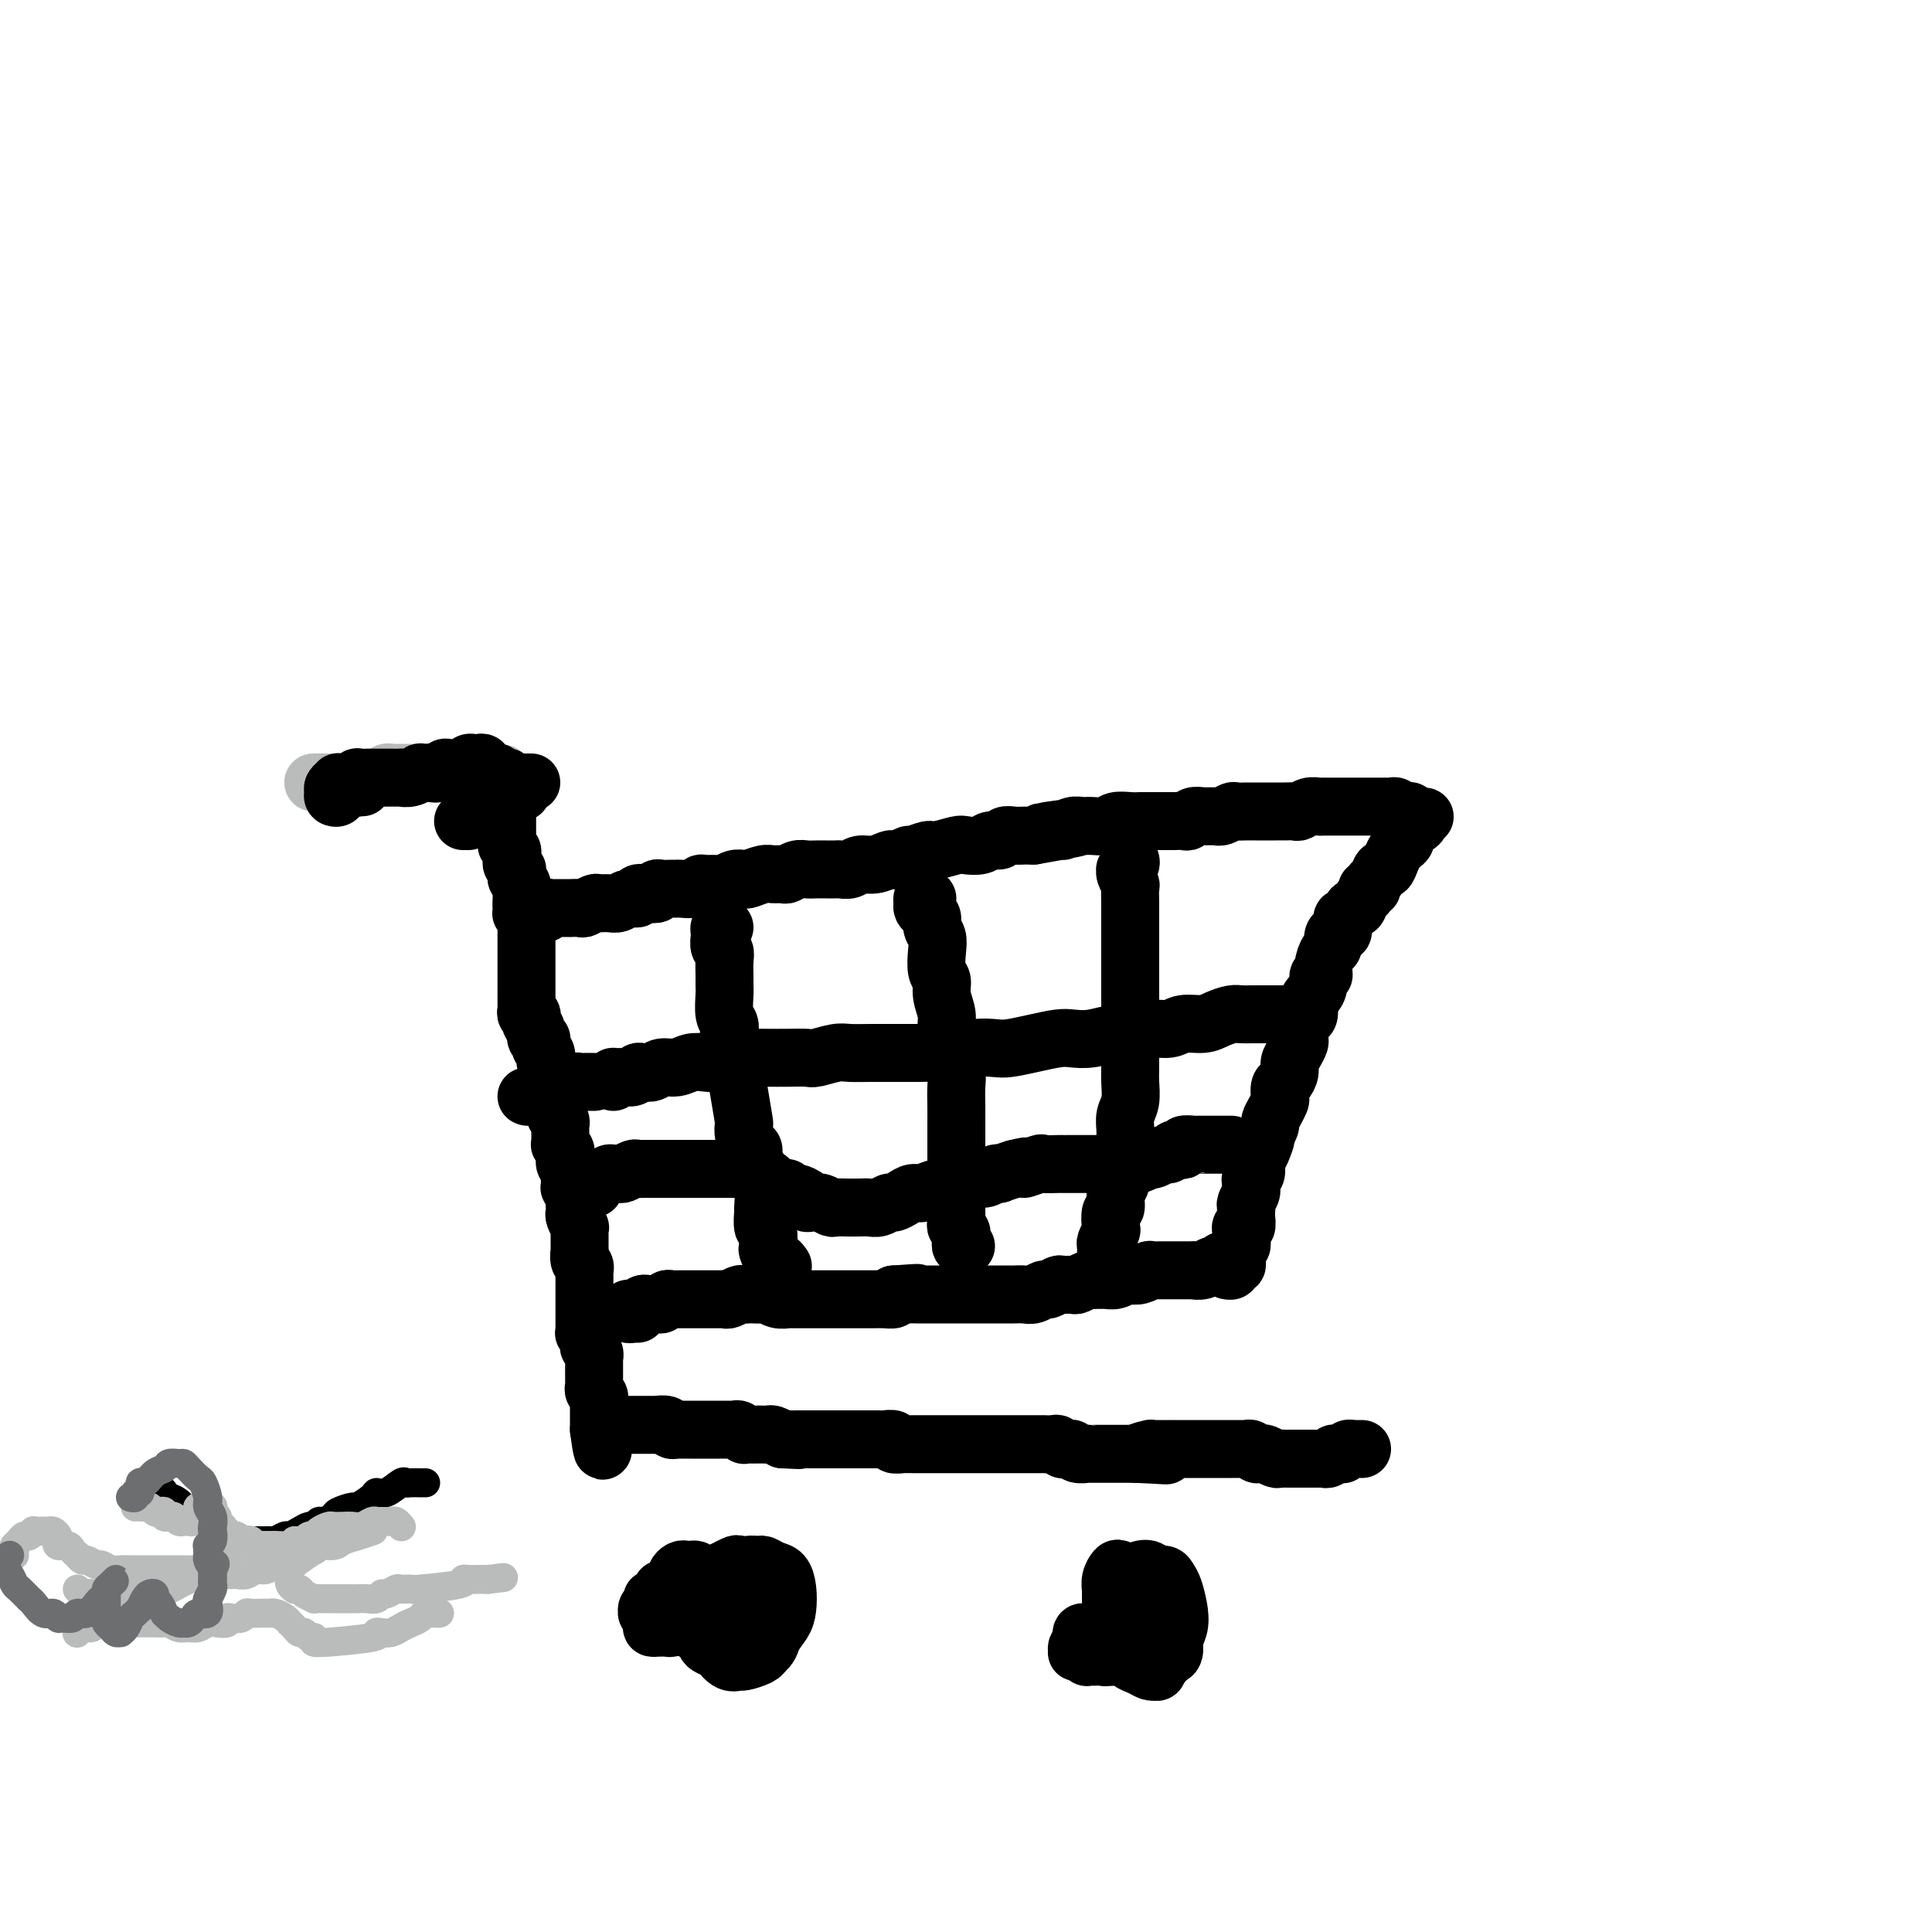 <svg viewBox='0 0 400 400' version='1.1' xmlns='http://www.w3.org/2000/svg' xmlns:xlink='http://www.w3.org/1999/xlink'><g fill='none' stroke='#BABBBB' stroke-width='12' stroke-linecap='round' stroke-linejoin='round'><path d='M65,162c-0.120,-0.000 -0.239,-0.000 0,0c0.239,0.000 0.838,0.000 1,0c0.162,-0.000 -0.112,-0.000 0,0c0.112,0.000 0.611,0.000 1,0c0.389,-0.000 0.667,-0.000 1,0c0.333,0.000 0.719,0.000 1,0c0.281,-0.000 0.457,-0.000 1,0c0.543,0.000 1.454,0.001 2,0c0.546,-0.001 0.729,-0.004 1,0c0.271,0.004 0.632,0.015 1,0c0.368,-0.015 0.743,-0.056 1,0c0.257,0.056 0.398,0.207 1,0c0.602,-0.207 1.667,-0.774 2,-1c0.333,-0.226 -0.066,-0.113 0,0c0.066,0.113 0.596,0.226 1,0c0.404,-0.226 0.682,-0.793 1,-1c0.318,-0.207 0.677,-0.056 1,0c0.323,0.056 0.612,0.015 1,0c0.388,-0.015 0.877,-0.004 1,0c0.123,0.004 -0.121,0.001 0,0c0.121,-0.001 0.606,-0.000 1,0c0.394,0.000 0.697,0.000 1,0c0.303,-0.000 0.606,-0.000 1,0c0.394,0.000 0.879,0.000 1,0c0.121,-0.000 -0.123,-0.000 0,0c0.123,0.000 0.611,0.000 1,0c0.389,-0.000 0.678,-0.000 1,0c0.322,0.000 0.678,0.000 1,0c0.322,-0.000 0.611,-0.000 1,0c0.389,0.000 0.877,0.001 1,0c0.123,-0.001 -0.121,-0.004 0,0c0.121,0.004 0.606,0.015 1,0c0.394,-0.015 0.697,-0.057 1,0c0.303,0.057 0.606,0.211 1,0c0.394,-0.211 0.879,-0.789 1,-1c0.121,-0.211 -0.121,-0.056 0,0c0.121,0.056 0.607,0.014 1,0c0.393,-0.014 0.693,-0.000 1,0c0.307,0.000 0.621,-0.014 1,0c0.379,0.014 0.823,0.055 1,0c0.177,-0.055 0.086,-0.207 0,0c-0.086,0.207 -0.167,0.773 0,1c0.167,0.227 0.584,0.113 1,0'/><path d='M101,160c5.738,-0.083 2.083,0.708 1,1c-1.083,0.292 0.405,0.083 1,0c0.595,-0.083 0.298,-0.042 0,0'/></g>
<g fill='none' stroke='#000000' stroke-width='12' stroke-linecap='round' stroke-linejoin='round'><path d='M75,163c-0.414,-0.030 -0.828,-0.061 -1,0c-0.172,0.061 -0.101,0.213 0,0c0.101,-0.213 0.234,-0.790 0,-1c-0.234,-0.210 -0.833,-0.054 -1,0c-0.167,0.054 0.100,0.004 0,0c-0.100,-0.004 -0.567,0.036 -1,0c-0.433,-0.036 -0.833,-0.150 -1,0c-0.167,0.150 -0.101,0.563 0,1c0.101,0.437 0.238,0.899 0,1c-0.238,0.101 -0.849,-0.158 -1,0c-0.151,0.158 0.160,0.732 0,1c-0.160,0.268 -0.790,0.229 -1,0c-0.210,-0.229 -0.001,-0.650 0,-1c0.001,-0.350 -0.207,-0.630 0,-1c0.207,-0.370 0.829,-0.830 1,-1c0.171,-0.170 -0.108,-0.049 0,0c0.108,0.049 0.602,0.027 1,0c0.398,-0.027 0.701,-0.060 1,0c0.299,0.060 0.595,0.212 1,0c0.405,-0.212 0.920,-0.789 1,-1c0.080,-0.211 -0.274,-0.057 0,0c0.274,0.057 1.178,0.015 2,0c0.822,-0.015 1.564,-0.004 2,0c0.436,0.004 0.567,0.002 1,0c0.433,-0.002 1.168,-0.004 2,0c0.832,0.004 1.763,0.015 2,0c0.237,-0.015 -0.218,-0.057 0,0c0.218,0.057 1.110,0.211 2,0c0.890,-0.211 1.778,-0.788 2,-1c0.222,-0.212 -0.222,-0.061 0,0c0.222,0.061 1.111,0.030 2,0'/><path d='M89,160c3.119,-0.635 1.417,-0.223 1,0c-0.417,0.223 0.452,0.257 1,0c0.548,-0.257 0.777,-0.805 1,-1c0.223,-0.195 0.441,-0.038 1,0c0.559,0.038 1.459,-0.042 2,0c0.541,0.042 0.723,0.206 1,0c0.277,-0.206 0.649,-0.783 1,-1c0.351,-0.217 0.682,-0.073 1,0c0.318,0.073 0.624,0.076 1,0c0.376,-0.076 0.821,-0.230 1,0c0.179,0.230 0.090,0.845 0,1c-0.090,0.155 -0.183,-0.151 0,0c0.183,0.151 0.640,0.758 1,1c0.360,0.242 0.622,0.118 1,0c0.378,-0.118 0.871,-0.229 1,0c0.129,0.229 -0.106,0.797 0,1c0.106,0.203 0.553,0.040 1,0c0.447,-0.040 0.893,0.042 1,0c0.107,-0.042 -0.125,-0.207 0,0c0.125,0.207 0.607,0.788 1,1c0.393,0.212 0.697,0.057 1,0c0.303,-0.057 0.603,-0.015 1,0c0.397,0.015 0.890,0.004 1,0c0.110,-0.004 -0.163,-0.001 0,0c0.163,0.001 0.761,0.000 1,0c0.239,-0.000 0.120,-0.000 0,0'/><path d='M107,163c-0.111,0.422 -0.222,0.844 0,1c0.222,0.156 0.778,0.044 1,0c0.222,-0.044 0.111,-0.022 0,0'/><path d='M96,170c-0.111,0.000 -0.222,0.000 0,0c0.222,0.000 0.778,0.000 1,0c0.222,0.000 0.111,0.000 0,0'/><path d='M105,167c-0.000,-0.542 -0.000,-1.085 0,-1c0.000,0.085 0.000,0.796 0,1c-0.000,0.204 -0.000,-0.099 0,0c0.000,0.099 0.000,0.600 0,1c-0.000,0.400 -0.000,0.699 0,1c0.000,0.301 0.000,0.606 0,1c-0.000,0.394 -0.000,0.879 0,1c0.000,0.121 0.000,-0.121 0,0c-0.000,0.121 -0.001,0.606 0,1c0.001,0.394 0.004,0.697 0,1c-0.004,0.303 -0.015,0.606 0,1c0.015,0.394 0.057,0.879 0,1c-0.057,0.121 -0.212,-0.123 0,0c0.212,0.123 0.793,0.611 1,1c0.207,0.389 0.041,0.678 0,1c-0.041,0.322 0.042,0.678 0,1c-0.042,0.322 -0.208,0.611 0,1c0.208,0.389 0.792,0.877 1,1c0.208,0.123 0.042,-0.121 0,0c-0.042,0.121 0.041,0.606 0,1c-0.041,0.394 -0.207,0.697 0,1c0.207,0.303 0.788,0.606 1,1c0.212,0.394 0.057,0.879 0,1c-0.057,0.121 -0.015,-0.122 0,0c0.015,0.122 0.004,0.610 0,1c-0.004,0.390 -0.001,0.683 0,1c0.001,0.317 0.001,0.659 0,1'/><path d='M108,187c0.460,3.256 0.109,1.397 0,1c-0.109,-0.397 0.023,0.667 0,1c-0.023,0.333 -0.202,-0.064 0,0c0.202,0.064 0.786,0.591 1,1c0.214,0.409 0.057,0.701 0,1c-0.057,0.299 -0.015,0.605 0,1c0.015,0.395 0.004,0.879 0,1c-0.004,0.121 -0.001,-0.121 0,0c0.001,0.121 0.000,0.606 0,1c-0.000,0.394 -0.000,0.697 0,1c0.000,0.303 0.000,0.606 0,1c-0.000,0.394 -0.000,0.879 0,1c0.000,0.121 0.000,-0.123 0,0c-0.000,0.123 -0.000,0.612 0,1c0.000,0.388 0.000,0.677 0,1c-0.000,0.323 -0.000,0.682 0,1c0.000,0.318 0.000,0.596 0,1c-0.000,0.404 -0.000,0.936 0,1c0.000,0.064 0.000,-0.338 0,0c-0.000,0.338 -0.000,1.418 0,2c0.000,0.582 0.000,0.666 0,1c-0.000,0.334 -0.001,0.916 0,1c0.001,0.084 0.004,-0.332 0,0c-0.004,0.332 -0.015,1.412 0,2c0.015,0.588 0.055,0.683 0,1c-0.055,0.317 -0.207,0.857 0,1c0.207,0.143 0.772,-0.112 1,0c0.228,0.112 0.117,0.589 0,1c-0.117,0.411 -0.241,0.754 0,1c0.241,0.246 0.848,0.395 1,1c0.152,0.605 -0.152,1.667 0,2c0.152,0.333 0.759,-0.065 1,0c0.241,0.065 0.118,0.591 0,1c-0.118,0.409 -0.229,0.701 0,1c0.229,0.299 0.797,0.605 1,1c0.203,0.395 0.040,0.879 0,1c-0.040,0.121 0.042,-0.123 0,0c-0.042,0.123 -0.207,0.611 0,1c0.207,0.389 0.788,0.678 1,1c0.212,0.322 0.057,0.678 0,1c-0.057,0.322 -0.016,0.611 0,1c0.016,0.389 0.008,0.878 0,1c-0.008,0.122 -0.016,-0.122 0,0c0.016,0.122 0.057,0.609 0,1c-0.057,0.391 -0.212,0.686 0,1c0.212,0.314 0.793,0.647 1,1c0.207,0.353 0.041,0.725 0,1c-0.041,0.275 0.041,0.454 0,1c-0.041,0.546 -0.207,1.459 0,2c0.207,0.541 0.788,0.709 1,1c0.212,0.291 0.056,0.704 0,1c-0.056,0.296 -0.011,0.475 0,1c0.011,0.525 -0.011,1.396 0,2c0.011,0.604 0.055,0.940 0,1c-0.055,0.060 -0.208,-0.155 0,0c0.208,0.155 0.777,0.681 1,1c0.223,0.319 0.098,0.432 0,1c-0.098,0.568 -0.171,1.591 0,2c0.171,0.409 0.585,0.205 1,0'/><path d='M118,241c1.392,4.997 0.373,0.989 0,0c-0.373,-0.989 -0.101,1.040 0,2c0.101,0.960 0.031,0.853 0,1c-0.031,0.147 -0.022,0.550 0,1c0.022,0.450 0.058,0.946 0,1c-0.058,0.054 -0.212,-0.336 0,0c0.212,0.336 0.788,1.398 1,2c0.212,0.602 0.061,0.743 0,1c-0.061,0.257 -0.030,0.629 0,1c0.030,0.371 0.061,0.742 0,1c-0.061,0.258 -0.212,0.402 0,1c0.212,0.598 0.789,1.651 1,2c0.211,0.349 0.056,-0.007 0,0c-0.056,0.007 -0.015,0.378 0,1c0.015,0.622 0.003,1.494 0,2c-0.003,0.506 0.003,0.646 0,1c-0.003,0.354 -0.015,0.922 0,1c0.015,0.078 0.057,-0.335 0,0c-0.057,0.335 -0.211,1.417 0,2c0.211,0.583 0.789,0.665 1,1c0.211,0.335 0.057,0.921 0,1c-0.057,0.079 -0.015,-0.348 0,0c0.015,0.348 0.004,1.473 0,2c-0.004,0.527 -0.001,0.456 0,1c0.001,0.544 0.000,1.704 0,2c-0.000,0.296 -0.000,-0.272 0,0c0.000,0.272 0.000,1.382 0,2c-0.000,0.618 -0.000,0.743 0,1c0.000,0.257 0.000,0.647 0,1c-0.000,0.353 -0.001,0.668 0,1c0.001,0.332 0.004,0.680 0,1c-0.004,0.320 -0.015,0.610 0,1c0.015,0.390 0.056,0.878 0,1c-0.056,0.122 -0.207,-0.122 0,0c0.207,0.122 0.774,0.611 1,1c0.226,0.389 0.113,0.677 0,1c-0.113,0.323 -0.226,0.682 0,1c0.226,0.318 0.793,0.596 1,1c0.207,0.404 0.056,0.935 0,1c-0.056,0.065 -0.015,-0.337 0,0c0.015,0.337 0.004,1.414 0,2c-0.004,0.586 -0.001,0.682 0,1c0.001,0.318 -0.001,0.859 0,1c0.001,0.141 0.004,-0.117 0,0c-0.004,0.117 -0.015,0.610 0,1c0.015,0.390 0.057,0.678 0,1c-0.057,0.322 -0.211,0.678 0,1c0.211,0.322 0.789,0.611 1,1c0.211,0.389 0.057,0.877 0,1c-0.057,0.123 -0.015,-0.121 0,0c0.015,0.121 0.004,0.606 0,1c-0.004,0.394 -0.001,0.697 0,1c0.001,0.303 0.000,0.606 0,1c-0.000,0.394 -0.000,0.879 0,1c0.000,0.121 0.000,-0.121 0,0c-0.000,0.121 -0.000,0.606 0,1c0.000,0.394 0.000,0.697 0,1'/><path d='M124,296c1.110,8.513 0.885,2.295 1,0c0.115,-2.295 0.570,-0.668 1,0c0.430,0.668 0.836,0.375 1,0c0.164,-0.375 0.085,-0.833 0,-1c-0.085,-0.167 -0.178,-0.045 0,0c0.178,0.045 0.626,0.012 1,0c0.374,-0.012 0.674,-0.003 1,0c0.326,0.003 0.679,0.001 1,0c0.321,-0.001 0.611,-0.000 1,0c0.389,0.000 0.877,0.000 1,0c0.123,-0.000 -0.121,-0.000 0,0c0.121,0.000 0.605,0.000 1,0c0.395,-0.000 0.701,-0.001 1,0c0.299,0.001 0.591,0.004 1,0c0.409,-0.004 0.936,-0.015 1,0c0.064,0.015 -0.334,0.057 0,0c0.334,-0.057 1.401,-0.211 2,0c0.599,0.211 0.729,0.789 1,1c0.271,0.211 0.684,0.057 1,0c0.316,-0.057 0.536,-0.015 1,0c0.464,0.015 1.171,0.004 2,0c0.829,-0.004 1.780,-0.001 2,0c0.220,0.001 -0.292,0.000 0,0c0.292,-0.000 1.388,-0.000 2,0c0.612,0.000 0.742,0.000 1,0c0.258,-0.000 0.646,-0.001 1,0c0.354,0.001 0.673,0.004 1,0c0.327,-0.004 0.661,-0.015 1,0c0.339,0.015 0.681,0.057 1,0c0.319,-0.057 0.614,-0.211 1,0c0.386,0.211 0.863,0.789 1,1c0.137,0.211 -0.065,0.057 0,0c0.065,-0.057 0.398,-0.016 1,0c0.602,0.016 1.473,0.007 2,0c0.527,-0.007 0.708,-0.012 1,0c0.292,0.012 0.694,0.042 1,0c0.306,-0.042 0.516,-0.155 1,0c0.484,0.155 1.242,0.577 2,1'/><path d='M162,298c6.130,0.309 2.454,0.083 1,0c-1.454,-0.083 -0.688,-0.022 0,0c0.688,0.022 1.298,0.006 2,0c0.702,-0.006 1.497,-0.002 2,0c0.503,0.002 0.713,0.000 1,0c0.287,-0.000 0.649,-0.000 1,0c0.351,0.000 0.689,0.000 1,0c0.311,-0.000 0.594,-0.000 1,0c0.406,0.000 0.934,0.000 1,0c0.066,-0.000 -0.329,0.000 0,0c0.329,-0.000 1.384,-0.000 2,0c0.616,0.000 0.794,0.000 1,0c0.206,-0.000 0.441,-0.000 1,0c0.559,0.000 1.444,0.000 2,0c0.556,-0.000 0.784,-0.001 1,0c0.216,0.001 0.420,0.004 1,0c0.580,-0.004 1.535,-0.015 2,0c0.465,0.015 0.439,0.057 1,0c0.561,-0.057 1.708,-0.211 2,0c0.292,0.211 -0.270,0.789 0,1c0.270,0.211 1.372,0.057 2,0c0.628,-0.057 0.783,-0.015 1,0c0.217,0.015 0.494,0.004 1,0c0.506,-0.004 1.239,-0.001 2,0c0.761,0.001 1.551,0.000 2,0c0.449,-0.000 0.558,-0.000 1,0c0.442,0.000 1.218,0.000 2,0c0.782,-0.000 1.571,-0.000 2,0c0.429,0.000 0.496,0.000 1,0c0.504,-0.000 1.443,-0.000 2,0c0.557,0.000 0.731,0.000 1,0c0.269,-0.000 0.632,-0.000 1,0c0.368,0.000 0.742,-0.000 1,0c0.258,0.000 0.400,0.000 1,0c0.600,-0.000 1.657,-0.000 2,0c0.343,0.000 -0.029,0.000 0,0c0.029,-0.000 0.458,-0.000 1,0c0.542,0.000 1.197,0.000 2,0c0.803,-0.000 1.754,-0.000 2,0c0.246,0.000 -0.215,0.000 0,0c0.215,-0.000 1.104,-0.001 2,0c0.896,0.001 1.799,0.004 2,0c0.201,-0.004 -0.301,-0.015 0,0c0.301,0.015 1.404,0.057 2,0c0.596,-0.057 0.685,-0.212 1,0c0.315,0.212 0.857,0.793 1,1c0.143,0.207 -0.111,0.041 0,0c0.111,-0.041 0.589,0.041 1,0c0.411,-0.041 0.754,-0.207 1,0c0.246,0.207 0.393,0.788 1,1c0.607,0.212 1.673,0.057 2,0c0.327,-0.057 -0.086,-0.015 0,0c0.086,0.015 0.670,0.004 1,0c0.330,-0.004 0.407,-0.001 1,0c0.593,0.001 1.703,0.000 2,0c0.297,-0.000 -0.219,-0.000 0,0c0.219,0.000 1.172,0.000 2,0c0.828,-0.000 1.531,-0.000 2,0c0.469,0.000 0.706,0.000 1,0c0.294,-0.000 0.647,-0.000 1,0'/><path d='M235,301c11.677,0.525 4.370,0.337 2,0c-2.370,-0.337 0.196,-0.822 1,-1c0.804,-0.178 -0.154,-0.048 0,0c0.154,0.048 1.420,0.013 2,0c0.580,-0.013 0.474,-0.003 1,0c0.526,0.003 1.684,0.001 2,0c0.316,-0.001 -0.211,-0.000 0,0c0.211,0.000 1.161,0.000 2,0c0.839,-0.000 1.568,-0.000 2,0c0.432,0.000 0.567,0.000 1,0c0.433,-0.000 1.163,-0.000 2,0c0.837,0.000 1.783,0.000 2,0c0.217,-0.000 -0.293,-0.000 0,0c0.293,0.000 1.388,0.000 2,0c0.612,-0.000 0.741,-0.001 1,0c0.259,0.001 0.647,0.004 1,0c0.353,-0.004 0.672,-0.015 1,0c0.328,0.015 0.664,0.056 1,0c0.336,-0.056 0.671,-0.207 1,0c0.329,0.207 0.651,0.774 1,1c0.349,0.226 0.724,0.113 1,0c0.276,-0.113 0.454,-0.226 1,0c0.546,0.226 1.460,0.793 2,1c0.540,0.207 0.704,0.056 1,0c0.296,-0.056 0.723,-0.015 1,0c0.277,0.015 0.403,0.004 1,0c0.597,-0.004 1.666,-0.001 2,0c0.334,0.001 -0.065,0.000 0,0c0.065,-0.000 0.596,0.000 1,0c0.404,-0.000 0.682,-0.000 1,0c0.318,0.000 0.677,0.001 1,0c0.323,-0.001 0.612,-0.004 1,0c0.388,0.004 0.877,0.015 1,0c0.123,-0.015 -0.121,-0.057 0,0c0.121,0.057 0.606,0.212 1,0c0.394,-0.212 0.697,-0.793 1,-1c0.303,-0.207 0.606,-0.041 1,0c0.394,0.041 0.879,-0.041 1,0c0.121,0.041 -0.122,0.207 0,0c0.122,-0.207 0.607,-0.788 1,-1c0.393,-0.212 0.693,-0.057 1,0c0.307,0.057 0.621,0.015 1,0c0.379,-0.015 0.823,-0.004 1,0c0.177,0.004 0.089,0.002 0,0'/><path d='M141,331c0.447,1.311 0.893,2.623 1,3c0.107,0.377 -0.126,-0.179 0,0c0.126,0.179 0.610,1.094 1,2c0.390,0.906 0.687,1.802 1,2c0.313,0.198 0.642,-0.302 1,0c0.358,0.302 0.744,1.405 1,2c0.256,0.595 0.383,0.682 1,1c0.617,0.318 1.723,0.866 2,1c0.277,0.134 -0.276,-0.146 0,0c0.276,0.146 1.379,0.717 2,1c0.621,0.283 0.759,0.279 1,0c0.241,-0.279 0.587,-0.832 1,-1c0.413,-0.168 0.895,0.050 1,0c0.105,-0.050 -0.167,-0.368 0,-1c0.167,-0.632 0.773,-1.578 1,-2c0.227,-0.422 0.076,-0.322 0,-1c-0.076,-0.678 -0.076,-2.136 0,-3c0.076,-0.864 0.228,-1.135 0,-2c-0.228,-0.865 -0.835,-2.322 -1,-3c-0.165,-0.678 0.111,-0.575 0,-1c-0.111,-0.425 -0.608,-1.379 -1,-2c-0.392,-0.621 -0.678,-0.910 -1,-1c-0.322,-0.090 -0.678,0.017 -1,0c-0.322,-0.017 -0.608,-0.160 -1,0c-0.392,0.160 -0.889,0.623 -1,1c-0.111,0.377 0.163,0.667 0,1c-0.163,0.333 -0.762,0.707 -1,1c-0.238,0.293 -0.114,0.503 0,1c0.114,0.497 0.216,1.281 0,2c-0.216,0.719 -0.752,1.372 -1,2c-0.248,0.628 -0.208,1.229 0,2c0.208,0.771 0.584,1.710 1,2c0.416,0.290 0.871,-0.069 1,0c0.129,0.069 -0.068,0.565 0,1c0.068,0.435 0.399,0.809 1,1c0.601,0.191 1.470,0.198 2,0c0.530,-0.198 0.720,-0.600 1,-1c0.280,-0.400 0.649,-0.796 1,-1c0.351,-0.204 0.684,-0.214 1,-1c0.316,-0.786 0.614,-2.347 1,-3c0.386,-0.653 0.861,-0.398 1,-1c0.139,-0.602 -0.057,-2.060 0,-3c0.057,-0.940 0.367,-1.363 0,-2c-0.367,-0.637 -1.411,-1.488 -2,-2c-0.589,-0.512 -0.722,-0.686 -1,-1c-0.278,-0.314 -0.702,-0.769 -1,-1c-0.298,-0.231 -0.471,-0.239 -1,0c-0.529,0.239 -1.413,0.724 -2,1c-0.587,0.276 -0.876,0.341 -1,1c-0.124,0.659 -0.082,1.910 0,3c0.082,1.090 0.202,2.017 0,3c-0.202,0.983 -0.728,2.022 -1,3c-0.272,0.978 -0.290,1.894 0,3c0.290,1.106 0.888,2.402 1,3c0.112,0.598 -0.261,0.497 0,1c0.261,0.503 1.156,1.610 2,2c0.844,0.390 1.639,0.063 2,0c0.361,-0.063 0.290,0.137 1,0c0.710,-0.137 2.203,-0.611 3,-1c0.797,-0.389 0.899,-0.695 1,-1'/><path d='M158,342c1.430,-0.841 1.505,-1.945 2,-3c0.495,-1.055 1.409,-2.061 2,-3c0.591,-0.939 0.859,-1.811 1,-3c0.141,-1.189 0.155,-2.697 0,-4c-0.155,-1.303 -0.479,-2.403 -1,-3c-0.521,-0.597 -1.240,-0.692 -2,-1c-0.760,-0.308 -1.561,-0.828 -2,-1c-0.439,-0.172 -0.516,0.003 -1,0c-0.484,-0.003 -1.373,-0.184 -2,0c-0.627,0.184 -0.990,0.735 -1,1c-0.010,0.265 0.333,0.245 0,1c-0.333,0.755 -1.343,2.285 -2,3c-0.657,0.715 -0.961,0.616 -1,1c-0.039,0.384 0.186,1.251 0,2c-0.186,0.749 -0.782,1.381 -1,2c-0.218,0.619 -0.058,1.224 0,2c0.058,0.776 0.016,1.724 0,2c-0.016,0.276 -0.004,-0.118 0,0c0.004,0.118 0.001,0.748 0,1c-0.001,0.252 -0.001,0.126 0,0'/><path d='M234,342c-1.179,-0.342 -2.357,-0.684 -3,-1c-0.643,-0.316 -0.749,-0.607 -1,-1c-0.251,-0.393 -0.646,-0.890 -1,-1c-0.354,-0.110 -0.668,0.167 -1,0c-0.332,-0.167 -0.681,-0.778 -1,-1c-0.319,-0.222 -0.607,-0.056 -1,0c-0.393,0.056 -0.891,0.003 -1,0c-0.109,-0.003 0.170,0.045 0,0c-0.170,-0.045 -0.790,-0.184 -1,0c-0.210,0.184 -0.011,0.689 0,1c0.011,0.311 -0.167,0.427 0,1c0.167,0.573 0.677,1.603 1,2c0.323,0.397 0.458,0.160 1,0c0.542,-0.160 1.492,-0.243 2,0c0.508,0.243 0.574,0.812 1,1c0.426,0.188 1.213,-0.005 2,0c0.787,0.005 1.574,0.209 2,0c0.426,-0.209 0.491,-0.833 1,-1c0.509,-0.167 1.460,0.121 2,0c0.540,-0.121 0.667,-0.650 1,-1c0.333,-0.350 0.870,-0.520 1,-1c0.130,-0.480 -0.149,-1.269 0,-2c0.149,-0.731 0.727,-1.404 1,-2c0.273,-0.596 0.243,-1.115 0,-2c-0.243,-0.885 -0.699,-2.135 -1,-3c-0.301,-0.865 -0.448,-1.343 -1,-2c-0.552,-0.657 -1.511,-1.491 -2,-2c-0.489,-0.509 -0.509,-0.693 -1,-1c-0.491,-0.307 -1.452,-0.737 -2,-1c-0.548,-0.263 -0.682,-0.358 -1,0c-0.318,0.358 -0.818,1.170 -1,2c-0.182,0.830 -0.045,1.677 0,2c0.045,0.323 -0.000,0.121 0,1c0.000,0.879 0.046,2.837 0,4c-0.046,1.163 -0.185,1.530 0,2c0.185,0.470 0.693,1.043 1,2c0.307,0.957 0.414,2.299 1,3c0.586,0.701 1.650,0.762 2,1c0.350,0.238 -0.013,0.652 0,1c0.013,0.348 0.403,0.630 1,1c0.597,0.370 1.401,0.829 2,1c0.599,0.171 0.991,0.054 1,0c0.009,-0.054 -0.367,-0.044 0,0c0.367,0.044 1.475,0.122 2,0c0.525,-0.122 0.467,-0.444 1,-1c0.533,-0.556 1.656,-1.346 2,-2c0.344,-0.654 -0.092,-1.172 0,-2c0.092,-0.828 0.712,-1.965 1,-3c0.288,-1.035 0.243,-1.970 0,-3c-0.243,-1.030 -0.685,-2.157 -1,-3c-0.315,-0.843 -0.504,-1.402 -1,-2c-0.496,-0.598 -1.300,-1.236 -2,-2c-0.700,-0.764 -1.298,-1.654 -2,-2c-0.702,-0.346 -1.509,-0.146 -2,0c-0.491,0.146 -0.668,0.239 -1,1c-0.332,0.761 -0.821,2.190 -1,3c-0.179,0.810 -0.047,1.001 0,2c0.047,0.999 0.011,2.807 0,4c-0.011,1.193 0.003,1.773 0,3c-0.003,1.227 -0.022,3.103 0,4c0.022,0.897 0.086,0.815 0,1c-0.086,0.185 -0.322,0.637 0,1c0.322,0.363 1.202,0.636 2,1c0.798,0.364 1.514,0.818 2,1c0.486,0.182 0.743,0.091 1,0'/><path d='M239,346c0.896,0.508 0.636,-0.223 1,-1c0.364,-0.777 1.352,-1.599 2,-2c0.648,-0.401 0.955,-0.380 1,-1c0.045,-0.620 -0.173,-1.882 0,-3c0.173,-1.118 0.738,-2.093 1,-3c0.262,-0.907 0.221,-1.745 0,-3c-0.221,-1.255 -0.624,-2.926 -1,-4c-0.376,-1.074 -0.727,-1.549 -1,-2c-0.273,-0.451 -0.468,-0.876 -1,-1c-0.532,-0.124 -1.400,0.054 -2,0c-0.600,-0.054 -0.931,-0.340 -1,0c-0.069,0.340 0.125,1.307 0,2c-0.125,0.693 -0.570,1.114 -1,2c-0.430,0.886 -0.847,2.239 -1,3c-0.153,0.761 -0.044,0.932 0,1c0.044,0.068 0.022,0.034 0,0'/><path d='M111,190c-0.429,0.113 -0.858,0.226 -1,0c-0.142,-0.226 0.005,-0.792 0,-1c-0.005,-0.208 -0.160,-0.060 0,0c0.160,0.060 0.635,0.030 1,0c0.365,-0.030 0.619,-0.061 1,0c0.381,0.061 0.890,0.212 1,0c0.110,-0.212 -0.179,-0.789 0,-1c0.179,-0.211 0.827,-0.057 1,0c0.173,0.057 -0.127,0.015 0,0c0.127,-0.015 0.682,-0.004 1,0c0.318,0.004 0.399,0.002 1,0c0.601,-0.002 1.723,-0.004 2,0c0.277,0.004 -0.292,0.015 0,0c0.292,-0.015 1.443,-0.057 2,0c0.557,0.057 0.519,0.212 1,0c0.481,-0.212 1.479,-0.793 2,-1c0.521,-0.207 0.564,-0.040 1,0c0.436,0.040 1.264,-0.045 2,0c0.736,0.045 1.380,0.222 2,0c0.620,-0.222 1.218,-0.843 2,-1c0.782,-0.157 1.750,0.150 2,0c0.250,-0.150 -0.218,-0.758 0,-1c0.218,-0.242 1.123,-0.117 2,0c0.877,0.117 1.727,0.228 2,0c0.273,-0.228 -0.031,-0.793 0,-1c0.031,-0.207 0.397,-0.054 1,0c0.603,0.054 1.443,0.011 2,0c0.557,-0.011 0.831,0.011 1,0c0.169,-0.011 0.233,-0.056 1,0c0.767,0.056 2.236,0.212 3,0c0.764,-0.212 0.823,-0.793 1,-1c0.177,-0.207 0.471,-0.042 1,0c0.529,0.042 1.292,-0.040 2,0c0.708,0.040 1.362,0.203 2,0c0.638,-0.203 1.259,-0.772 2,-1c0.741,-0.228 1.603,-0.114 2,0c0.397,0.114 0.329,0.228 1,0c0.671,-0.228 2.081,-0.797 3,-1c0.919,-0.203 1.348,-0.040 2,0c0.652,0.040 1.526,-0.042 2,0c0.474,0.042 0.550,0.207 1,0c0.450,-0.207 1.276,-0.788 2,-1c0.724,-0.212 1.345,-0.057 2,0c0.655,0.057 1.345,0.016 2,0c0.655,-0.016 1.277,-0.008 2,0c0.723,0.008 1.547,0.017 2,0c0.453,-0.017 0.534,-0.061 1,0c0.466,0.061 1.315,0.226 2,0c0.685,-0.226 1.205,-0.844 2,-1c0.795,-0.156 1.867,0.150 3,0c1.133,-0.150 2.329,-0.757 3,-1c0.671,-0.243 0.817,-0.122 1,0c0.183,0.122 0.403,0.244 1,0c0.597,-0.244 1.571,-0.854 2,-1c0.429,-0.146 0.312,0.171 1,0c0.688,-0.171 2.180,-0.829 3,-1c0.820,-0.171 0.968,0.146 2,0c1.032,-0.146 2.949,-0.756 4,-1c1.051,-0.244 1.236,-0.122 2,0c0.764,0.122 2.105,0.243 3,0c0.895,-0.243 1.342,-0.850 2,-1c0.658,-0.150 1.527,0.156 2,0c0.473,-0.156 0.549,-0.774 1,-1c0.451,-0.226 1.275,-0.061 2,0c0.725,0.061 1.350,0.017 2,0c0.650,-0.017 1.325,-0.009 2,0'/><path d='M214,173c16.502,-2.852 6.256,-1.482 3,-1c-3.256,0.482 0.477,0.076 2,0c1.523,-0.076 0.835,0.177 1,0c0.165,-0.177 1.184,-0.783 2,-1c0.816,-0.217 1.430,-0.044 2,0c0.570,0.044 1.097,-0.041 2,0c0.903,0.041 2.181,0.207 3,0c0.819,-0.207 1.178,-0.788 2,-1c0.822,-0.212 2.108,-0.057 3,0c0.892,0.057 1.390,0.015 2,0c0.610,-0.015 1.333,-0.004 2,0c0.667,0.004 1.278,0.002 2,0c0.722,-0.002 1.554,-0.004 2,0c0.446,0.004 0.505,0.015 1,0c0.495,-0.015 1.427,-0.057 2,0c0.573,0.057 0.788,0.211 1,0c0.212,-0.211 0.420,-0.789 1,-1c0.580,-0.211 1.530,-0.056 2,0c0.470,0.056 0.459,0.011 1,0c0.541,-0.011 1.636,0.011 2,0c0.364,-0.011 -0.001,-0.056 0,0c0.001,0.056 0.368,0.211 1,0c0.632,-0.211 1.531,-0.789 2,-1c0.469,-0.211 0.510,-0.057 1,0c0.490,0.057 1.430,0.015 2,0c0.570,-0.015 0.771,-0.004 1,0c0.229,0.004 0.485,0.001 1,0c0.515,-0.001 1.289,0.001 2,0c0.711,-0.001 1.359,-0.004 2,0c0.641,0.004 1.274,0.015 2,0c0.726,-0.015 1.543,-0.057 2,0c0.457,0.057 0.552,0.211 1,0c0.448,-0.211 1.247,-0.789 2,-1c0.753,-0.211 1.459,-0.057 2,0c0.541,0.057 0.918,0.015 1,0c0.082,-0.015 -0.132,-0.004 0,0c0.132,0.004 0.609,0.001 1,0c0.391,-0.001 0.696,-0.000 1,0c0.304,0.000 0.606,0.000 1,0c0.394,-0.000 0.879,-0.000 1,0c0.121,0.000 -0.122,0.000 0,0c0.122,-0.000 0.610,-0.000 1,0c0.390,0.000 0.682,0.000 1,0c0.318,-0.000 0.663,-0.000 1,0c0.337,0.000 0.668,0.000 1,0c0.332,-0.000 0.667,-0.000 1,0c0.333,0.000 0.664,0.000 1,0c0.336,-0.000 0.678,-0.000 1,0c0.322,0.000 0.625,0.000 1,0c0.375,-0.000 0.821,-0.001 1,0c0.179,0.001 0.089,0.004 0,0c-0.089,-0.004 -0.179,-0.015 0,0c0.179,0.015 0.626,0.056 1,0c0.374,-0.056 0.675,-0.207 1,0c0.325,0.207 0.675,0.774 1,1c0.325,0.226 0.626,0.113 1,0c0.374,-0.113 0.822,-0.226 1,0c0.178,0.226 0.086,0.792 0,1c-0.086,0.208 -0.168,0.060 0,0c0.168,-0.060 0.584,-0.030 1,0'/><path d='M293,169c3.309,0.266 1.581,-0.069 1,0c-0.581,0.069 -0.016,0.543 0,1c0.016,0.457 -0.517,0.896 -1,1c-0.483,0.104 -0.917,-0.127 -1,0c-0.083,0.127 0.185,0.611 0,1c-0.185,0.389 -0.823,0.684 -1,1c-0.177,0.316 0.107,0.653 0,1c-0.107,0.347 -0.606,0.704 -1,1c-0.394,0.296 -0.683,0.531 -1,1c-0.317,0.469 -0.663,1.172 -1,2c-0.337,0.828 -0.663,1.781 -1,2c-0.337,0.219 -0.683,-0.296 -1,0c-0.317,0.296 -0.606,1.403 -1,2c-0.394,0.597 -0.893,0.683 -1,1c-0.107,0.317 0.179,0.863 0,1c-0.179,0.137 -0.821,-0.137 -1,0c-0.179,0.137 0.107,0.685 0,1c-0.107,0.315 -0.607,0.395 -1,1c-0.393,0.605 -0.680,1.733 -1,2c-0.320,0.267 -0.673,-0.327 -1,0c-0.327,0.327 -0.626,1.576 -1,2c-0.374,0.424 -0.822,0.025 -1,0c-0.178,-0.025 -0.085,0.326 0,1c0.085,0.674 0.164,1.670 0,2c-0.164,0.330 -0.570,-0.008 -1,0c-0.430,0.008 -0.885,0.360 -1,1c-0.115,0.640 0.109,1.567 0,2c-0.109,0.433 -0.550,0.370 -1,1c-0.450,0.630 -0.908,1.952 -1,3c-0.092,1.048 0.182,1.823 0,2c-0.182,0.177 -0.818,-0.243 -1,0c-0.182,0.243 0.092,1.149 0,2c-0.092,0.851 -0.550,1.645 -1,2c-0.450,0.355 -0.891,0.270 -1,1c-0.109,0.730 0.115,2.275 0,3c-0.115,0.725 -0.569,0.631 -1,1c-0.431,0.369 -0.837,1.201 -1,2c-0.163,0.799 -0.081,1.565 0,2c0.081,0.435 0.163,0.540 0,1c-0.163,0.460 -0.569,1.274 -1,2c-0.431,0.726 -0.886,1.364 -1,2c-0.114,0.636 0.114,1.269 0,2c-0.114,0.731 -0.569,1.561 -1,2c-0.431,0.439 -0.837,0.489 -1,1c-0.163,0.511 -0.081,1.484 0,2c0.081,0.516 0.163,0.575 0,1c-0.163,0.425 -0.569,1.217 -1,2c-0.431,0.783 -0.885,1.557 -1,2c-0.115,0.443 0.110,0.555 0,1c-0.110,0.445 -0.555,1.222 -1,2'/><path d='M262,235c-2.410,7.142 -0.436,2.495 0,1c0.436,-1.495 -0.668,0.160 -1,1c-0.332,0.840 0.107,0.864 0,1c-0.107,0.136 -0.760,0.383 -1,1c-0.240,0.617 -0.068,1.604 0,2c0.068,0.396 0.032,0.200 0,0c-0.032,-0.200 -0.062,-0.404 0,0c0.062,0.404 0.214,1.417 0,2c-0.214,0.583 -0.793,0.737 -1,1c-0.207,0.263 -0.041,0.634 0,1c0.041,0.366 -0.041,0.728 0,1c0.041,0.272 0.207,0.453 0,1c-0.207,0.547 -0.786,1.461 -1,2c-0.214,0.539 -0.061,0.704 0,1c0.061,0.296 0.030,0.723 0,1c-0.030,0.277 -0.061,0.403 0,1c0.061,0.597 0.212,1.666 0,2c-0.212,0.334 -0.788,-0.065 -1,0c-0.212,0.065 -0.061,0.596 0,1c0.061,0.404 0.030,0.682 0,1c-0.030,0.318 -0.061,0.677 0,1c0.061,0.323 0.212,0.611 0,1c-0.212,0.389 -0.788,0.879 -1,1c-0.212,0.121 -0.061,-0.126 0,0c0.061,0.126 0.031,0.626 0,1c-0.031,0.374 -0.065,0.622 0,1c0.065,0.378 0.227,0.886 0,1c-0.227,0.114 -0.844,-0.165 -1,0c-0.156,0.165 0.150,0.775 0,1c-0.150,0.225 -0.757,0.064 -1,0c-0.243,-0.064 -0.121,-0.032 0,0'/><path d='M132,272c-0.451,0.008 -0.903,0.016 -1,0c-0.097,-0.016 0.160,-0.057 0,0c-0.160,0.057 -0.737,0.212 -1,0c-0.263,-0.212 -0.211,-0.793 0,-1c0.211,-0.207 0.581,-0.041 1,0c0.419,0.041 0.886,-0.041 1,0c0.114,0.041 -0.124,0.207 0,0c0.124,-0.207 0.611,-0.786 1,-1c0.389,-0.214 0.682,-0.061 1,0c0.318,0.061 0.663,0.030 1,0c0.337,-0.030 0.668,-0.061 1,0c0.332,0.061 0.667,0.212 1,0c0.333,-0.212 0.666,-0.789 1,-1c0.334,-0.211 0.670,-0.057 1,0c0.330,0.057 0.653,0.015 1,0c0.347,-0.015 0.718,-0.004 1,0c0.282,0.004 0.474,0.001 1,0c0.526,-0.001 1.388,-0.000 2,0c0.612,0.000 0.976,-0.000 1,0c0.024,0.000 -0.293,0.001 0,0c0.293,-0.001 1.196,-0.004 2,0c0.804,0.004 1.511,0.015 2,0c0.489,-0.015 0.761,-0.057 1,0c0.239,0.057 0.444,0.211 1,0c0.556,-0.211 1.462,-0.788 2,-1c0.538,-0.212 0.707,-0.058 1,0c0.293,0.058 0.711,0.019 1,0c0.289,-0.019 0.450,-0.019 1,0c0.550,0.019 1.491,0.058 2,0c0.509,-0.058 0.587,-0.212 1,0c0.413,0.212 1.161,0.789 2,1c0.839,0.211 1.769,0.057 2,0c0.231,-0.057 -0.237,-0.015 0,0c0.237,0.015 1.180,0.004 2,0c0.820,-0.004 1.516,-0.001 2,0c0.484,0.001 0.755,0.000 1,0c0.245,-0.000 0.464,-0.000 1,0c0.536,0.000 1.389,0.000 2,0c0.611,-0.000 0.978,-0.000 1,0c0.022,0.000 -0.303,-0.000 0,0c0.303,0.000 1.232,0.000 2,0c0.768,-0.000 1.374,-0.000 2,0c0.626,0.000 1.271,0.001 2,0c0.729,-0.001 1.541,-0.003 2,0c0.459,0.003 0.566,0.011 1,0c0.434,-0.011 1.194,-0.041 2,0c0.806,0.041 1.659,0.155 2,0c0.341,-0.155 0.171,-0.577 0,-1'/><path d='M185,268c8.605,-0.619 3.618,-0.166 2,0c-1.618,0.166 0.134,0.044 1,0c0.866,-0.044 0.847,-0.012 1,0c0.153,0.012 0.478,0.003 1,0c0.522,-0.003 1.242,-0.001 2,0c0.758,0.001 1.553,0.000 2,0c0.447,-0.000 0.544,-0.000 1,0c0.456,0.000 1.269,0.000 2,0c0.731,-0.000 1.380,-0.000 2,0c0.620,0.000 1.213,-0.000 2,0c0.787,0.000 1.769,0.000 2,0c0.231,-0.000 -0.290,-0.000 0,0c0.290,0.000 1.390,0.000 2,0c0.610,-0.000 0.730,-0.000 1,0c0.270,0.000 0.691,0.001 1,0c0.309,-0.001 0.507,-0.004 1,0c0.493,0.004 1.283,0.016 2,0c0.717,-0.016 1.362,-0.061 2,0c0.638,0.061 1.269,0.227 2,0c0.731,-0.227 1.562,-0.846 2,-1c0.438,-0.154 0.484,0.156 1,0c0.516,-0.156 1.504,-0.778 2,-1c0.496,-0.222 0.500,-0.046 1,0c0.500,0.046 1.496,-0.040 2,0c0.504,0.040 0.516,0.207 1,0c0.484,-0.207 1.438,-0.788 2,-1c0.562,-0.212 0.731,-0.056 1,0c0.269,0.056 0.639,0.011 1,0c0.361,-0.011 0.712,0.011 1,0c0.288,-0.011 0.513,-0.054 1,0c0.487,0.054 1.235,0.207 2,0c0.765,-0.207 1.548,-0.773 2,-1c0.452,-0.227 0.573,-0.113 1,0c0.427,0.113 1.161,0.227 2,0c0.839,-0.227 1.783,-0.793 2,-1c0.217,-0.207 -0.293,-0.056 0,0c0.293,0.056 1.388,0.015 2,0c0.612,-0.015 0.740,-0.004 1,0c0.260,0.004 0.652,0.001 1,0c0.348,-0.001 0.652,-0.001 1,0c0.348,0.001 0.740,0.001 1,0c0.260,-0.001 0.388,-0.004 1,0c0.612,0.004 1.708,0.016 2,0c0.292,-0.016 -0.220,-0.061 0,0c0.220,0.061 1.172,0.228 2,0c0.828,-0.228 1.531,-0.849 2,-1c0.469,-0.151 0.704,0.170 1,0c0.296,-0.170 0.654,-0.830 1,-1c0.346,-0.170 0.681,0.151 1,0c0.319,-0.151 0.622,-0.772 1,-1c0.378,-0.228 0.833,-0.061 1,0c0.167,0.061 0.048,0.018 0,0c-0.048,-0.018 -0.024,-0.009 0,0'/><path d='M150,192c-0.423,-0.117 -0.846,-0.235 -1,0c-0.154,0.235 -0.037,0.822 0,1c0.037,0.178 -0.004,-0.052 0,0c0.004,0.052 0.054,0.388 0,1c-0.054,0.612 -0.211,1.501 0,2c0.211,0.499 0.789,0.607 1,1c0.211,0.393 0.056,1.072 0,2c-0.056,0.928 -0.011,2.107 0,3c0.011,0.893 -0.011,1.500 0,2c0.011,0.500 0.054,0.891 0,2c-0.054,1.109 -0.207,2.934 0,4c0.207,1.066 0.774,1.372 1,2c0.226,0.628 0.112,1.579 0,2c-0.112,0.421 -0.224,0.312 0,1c0.224,0.688 0.782,2.175 1,3c0.218,0.825 0.097,0.990 0,1c-0.097,0.010 -0.170,-0.135 0,1c0.170,1.135 0.584,3.551 1,6c0.416,2.449 0.833,4.931 1,6c0.167,1.069 0.082,0.723 0,1c-0.082,0.277 -0.162,1.176 0,2c0.162,0.824 0.564,1.572 1,2c0.436,0.428 0.905,0.535 1,1c0.095,0.465 -0.185,1.288 0,2c0.185,0.712 0.834,1.312 1,2c0.166,0.688 -0.153,1.463 0,2c0.153,0.537 0.777,0.834 1,2c0.223,1.166 0.046,3.199 0,4c-0.046,0.801 0.039,0.370 0,1c-0.039,0.630 -0.204,2.320 0,3c0.204,0.680 0.775,0.349 1,1c0.225,0.651 0.102,2.283 0,3c-0.102,0.717 -0.185,0.518 0,1c0.185,0.482 0.637,1.645 1,2c0.363,0.355 0.636,-0.097 1,0c0.364,0.097 0.818,0.742 1,1c0.182,0.258 0.091,0.129 0,0'/><path d='M192,186c-0.428,-0.090 -0.857,-0.180 -1,0c-0.143,0.180 -0.001,0.629 0,1c0.001,0.371 -0.140,0.665 0,1c0.140,0.335 0.560,0.710 1,1c0.440,0.290 0.902,0.494 1,1c0.098,0.506 -0.166,1.314 0,2c0.166,0.686 0.761,1.249 1,2c0.239,0.751 0.121,1.688 0,3c-0.121,1.312 -0.244,2.998 0,4c0.244,1.002 0.854,1.321 1,2c0.146,0.679 -0.172,1.718 0,3c0.172,1.282 0.834,2.808 1,4c0.166,1.192 -0.166,2.050 0,3c0.166,0.950 0.829,1.991 1,3c0.171,1.009 -0.150,1.987 0,3c0.150,1.013 0.772,2.062 1,3c0.228,0.938 0.061,1.764 0,3c-0.061,1.236 -0.016,2.883 0,4c0.016,1.117 0.004,1.706 0,3c-0.004,1.294 -0.001,3.295 0,5c0.001,1.705 0.000,3.114 0,4c-0.000,0.886 0.000,1.249 0,2c-0.000,0.751 -0.001,1.889 0,3c0.001,1.111 0.004,2.196 0,3c-0.004,0.804 -0.015,1.329 0,2c0.015,0.671 0.057,1.489 0,2c-0.057,0.511 -0.212,0.715 0,1c0.212,0.285 0.793,0.651 1,1c0.207,0.349 0.042,0.682 0,1c-0.042,0.318 0.040,0.621 0,1c-0.040,0.379 -0.203,0.833 0,1c0.203,0.167 0.772,0.048 1,0c0.228,-0.048 0.114,-0.024 0,0'/><path d='M234,178c0.115,0.305 0.231,0.611 0,1c-0.231,0.389 -0.808,0.862 -1,1c-0.192,0.138 0.001,-0.058 0,0c-0.001,0.058 -0.196,0.370 0,1c0.196,0.630 0.785,1.578 1,2c0.215,0.422 0.058,0.318 0,1c-0.058,0.682 -0.015,2.149 0,3c0.015,0.851 0.004,1.084 0,2c-0.004,0.916 -0.001,2.514 0,4c0.001,1.486 0.000,2.859 0,4c-0.000,1.141 -0.000,2.051 0,3c0.000,0.949 0.000,1.938 0,3c-0.000,1.062 -0.000,2.199 0,3c0.000,0.801 0.000,1.268 0,2c-0.000,0.732 -0.000,1.731 0,3c0.000,1.269 0.001,2.808 0,4c-0.001,1.192 -0.004,2.037 0,3c0.004,0.963 0.015,2.043 0,3c-0.015,0.957 -0.057,1.792 0,3c0.057,1.208 0.212,2.789 0,4c-0.212,1.211 -0.793,2.052 -1,3c-0.207,0.948 -0.040,2.001 0,3c0.040,0.999 -0.046,1.943 0,3c0.046,1.057 0.224,2.228 0,3c-0.224,0.772 -0.848,1.146 -1,2c-0.152,0.854 0.169,2.187 0,3c-0.169,0.813 -0.829,1.106 -1,2c-0.171,0.894 0.147,2.390 0,3c-0.147,0.610 -0.757,0.334 -1,1c-0.243,0.666 -0.118,2.273 0,3c0.118,0.727 0.228,0.573 0,1c-0.228,0.427 -0.793,1.435 -1,2c-0.207,0.565 -0.055,0.688 0,1c0.055,0.312 0.015,0.815 0,1c-0.015,0.185 -0.004,0.053 0,0c0.004,-0.053 0.002,-0.026 0,0'/><path d='M127,224c0.026,-0.422 0.052,-0.844 0,-1c-0.052,-0.156 -0.183,-0.045 0,0c0.183,0.045 0.678,0.026 1,0c0.322,-0.026 0.471,-0.058 1,0c0.529,0.058 1.439,0.208 2,0c0.561,-0.208 0.772,-0.773 1,-1c0.228,-0.227 0.473,-0.117 1,0c0.527,0.117 1.337,0.241 2,0c0.663,-0.241 1.179,-0.848 2,-1c0.821,-0.152 1.948,0.152 3,0c1.052,-0.152 2.029,-0.759 3,-1c0.971,-0.241 1.936,-0.117 3,0c1.064,0.117 2.227,0.228 3,0c0.773,-0.228 1.157,-0.793 2,-1c0.843,-0.207 2.145,-0.056 3,0c0.855,0.056 1.263,0.016 2,0c0.737,-0.016 1.804,-0.008 3,0c1.196,0.008 2.521,0.016 4,0c1.479,-0.016 3.112,-0.057 4,0c0.888,0.057 1.031,0.211 2,0c0.969,-0.211 2.762,-0.789 4,-1c1.238,-0.211 1.919,-0.057 3,0c1.081,0.057 2.560,0.015 4,0c1.440,-0.015 2.839,-0.003 4,0c1.161,0.003 2.084,-0.003 3,0c0.916,0.003 1.824,0.015 3,0c1.176,-0.015 2.620,-0.056 4,0c1.380,0.056 2.696,0.208 4,0c1.304,-0.208 2.597,-0.777 4,-1c1.403,-0.223 2.916,-0.098 4,0c1.084,0.098 1.737,0.171 3,0c1.263,-0.171 3.135,-0.586 5,-1c1.865,-0.414 3.724,-0.828 5,-1c1.276,-0.172 1.968,-0.103 3,0c1.032,0.103 2.405,0.239 4,0c1.595,-0.239 3.412,-0.853 5,-1c1.588,-0.147 2.946,0.171 4,0c1.054,-0.171 1.804,-0.833 3,-1c1.196,-0.167 2.838,0.162 4,0c1.162,-0.162 1.844,-0.814 3,-1c1.156,-0.186 2.785,0.094 4,0c1.215,-0.094 2.016,-0.561 3,-1c0.984,-0.439 2.150,-0.850 3,-1c0.850,-0.150 1.383,-0.040 2,0c0.617,0.040 1.317,0.011 2,0c0.683,-0.011 1.349,-0.003 2,0c0.651,0.003 1.289,0.001 2,0c0.711,-0.001 1.497,-0.000 2,0c0.503,0.000 0.722,0.000 1,0c0.278,-0.000 0.613,-0.000 1,0c0.387,0.000 0.825,0.000 1,0c0.175,-0.000 0.088,-0.000 0,0'/><path d='M123,246c-0.315,-0.002 -0.630,-0.003 -1,0c-0.370,0.003 -0.793,0.011 -1,0c-0.207,-0.011 -0.196,-0.042 0,0c0.196,0.042 0.577,0.156 1,0c0.423,-0.156 0.887,-0.581 1,-1c0.113,-0.419 -0.124,-0.830 0,-1c0.124,-0.170 0.611,-0.098 1,0c0.389,0.098 0.681,0.224 1,0c0.319,-0.224 0.667,-0.796 1,-1c0.333,-0.204 0.653,-0.041 1,0c0.347,0.041 0.723,-0.042 1,0c0.277,0.042 0.455,0.207 1,0c0.545,-0.207 1.455,-0.788 2,-1c0.545,-0.212 0.724,-0.057 1,0c0.276,0.057 0.650,0.015 1,0c0.350,-0.015 0.675,-0.004 1,0c0.325,0.004 0.650,0.001 1,0c0.350,-0.001 0.724,-0.000 1,0c0.276,0.000 0.453,0.000 1,0c0.547,-0.000 1.464,-0.000 2,0c0.536,0.000 0.692,0.000 1,0c0.308,-0.000 0.769,-0.000 1,0c0.231,0.000 0.232,0.000 1,0c0.768,-0.000 2.304,0.000 3,0c0.696,-0.000 0.554,-0.000 1,0c0.446,0.000 1.481,0.000 2,0c0.519,-0.000 0.521,-0.000 1,0c0.479,0.000 1.434,0.000 2,0c0.566,-0.000 0.742,-0.001 1,0c0.258,0.001 0.598,0.003 1,0c0.402,-0.003 0.867,-0.011 1,0c0.133,0.011 -0.066,0.041 0,0c0.066,-0.041 0.398,-0.152 1,0c0.602,0.152 1.475,0.567 2,1c0.525,0.433 0.704,0.886 1,1c0.296,0.114 0.710,-0.109 1,0c0.290,0.109 0.458,0.550 1,1c0.542,0.450 1.459,0.908 2,1c0.541,0.092 0.705,-0.182 1,0c0.295,0.182 0.722,0.820 1,1c0.278,0.180 0.406,-0.096 1,0c0.594,0.096 1.655,0.565 2,1c0.345,0.435 -0.024,0.834 0,1c0.024,0.166 0.442,0.097 1,0c0.558,-0.097 1.255,-0.222 2,0c0.745,0.222 1.536,0.791 2,1c0.464,0.209 0.599,0.057 1,0c0.401,-0.057 1.067,-0.019 2,0c0.933,0.019 2.133,0.020 3,0c0.867,-0.020 1.401,-0.061 2,0c0.599,0.061 1.263,0.222 2,0c0.737,-0.222 1.548,-0.829 2,-1c0.452,-0.171 0.547,0.094 1,0c0.453,-0.094 1.266,-0.546 2,-1c0.734,-0.454 1.389,-0.909 2,-1c0.611,-0.091 1.179,0.182 2,0c0.821,-0.182 1.896,-0.818 3,-1c1.104,-0.182 2.235,0.091 3,0c0.765,-0.091 1.162,-0.546 2,-1c0.838,-0.454 2.117,-0.905 3,-1c0.883,-0.095 1.369,0.168 2,0c0.631,-0.168 1.406,-0.767 2,-1c0.594,-0.233 1.006,-0.101 1,0c-0.006,0.101 -0.430,0.172 0,0c0.430,-0.172 1.715,-0.586 3,-1'/><path d='M210,242c4.607,-1.177 2.124,-0.119 2,0c-0.124,0.119 2.112,-0.700 3,-1c0.888,-0.300 0.427,-0.080 1,0c0.573,0.080 2.181,0.022 3,0c0.819,-0.022 0.850,-0.006 1,0c0.150,0.006 0.418,0.002 1,0c0.582,-0.002 1.478,-0.000 2,0c0.522,0.000 0.669,0.000 1,0c0.331,-0.000 0.848,-0.000 1,0c0.152,0.000 -0.059,0.000 0,0c0.059,-0.000 0.387,-0.000 1,0c0.613,0.000 1.512,0.000 2,0c0.488,-0.000 0.565,-0.000 1,0c0.435,0.000 1.229,0.001 2,0c0.771,-0.001 1.521,-0.004 2,0c0.479,0.004 0.688,0.015 1,0c0.312,-0.015 0.727,-0.055 1,0c0.273,0.055 0.406,0.207 1,0c0.594,-0.207 1.651,-0.772 2,-1c0.349,-0.228 -0.008,-0.117 0,0c0.008,0.117 0.383,0.241 1,0c0.617,-0.241 1.476,-0.848 2,-1c0.524,-0.152 0.713,0.152 1,0c0.287,-0.152 0.673,-0.759 1,-1c0.327,-0.241 0.594,-0.117 1,0c0.406,0.117 0.949,0.228 1,0c0.051,-0.228 -0.390,-0.793 0,-1c0.390,-0.207 1.610,-0.055 2,0c0.390,0.055 -0.050,0.015 0,0c0.050,-0.015 0.592,-0.004 1,0c0.408,0.004 0.683,0.001 1,0c0.317,-0.001 0.676,-0.000 1,0c0.324,0.000 0.611,0.000 1,0c0.389,-0.000 0.878,-0.000 1,0c0.122,0.000 -0.125,0.000 0,0c0.125,-0.000 0.621,-0.000 1,0c0.379,0.000 0.640,0.000 1,0c0.360,-0.000 0.817,-0.000 1,0c0.183,0.000 0.091,0.000 0,0'/><path d='M123,224c-0.754,-0.008 -1.508,-0.016 -2,0c-0.492,0.016 -0.723,0.056 -1,0c-0.277,-0.056 -0.599,-0.207 -1,0c-0.401,0.207 -0.881,0.774 -1,1c-0.119,0.226 0.122,0.113 0,0c-0.122,-0.113 -0.606,-0.227 -1,0c-0.394,0.227 -0.697,0.793 -1,1c-0.303,0.207 -0.605,0.054 -1,0c-0.395,-0.054 -0.883,-0.011 -1,0c-0.117,0.011 0.137,-0.011 0,0c-0.137,0.011 -0.664,0.055 -1,0c-0.336,-0.055 -0.482,-0.211 -1,0c-0.518,0.211 -1.409,0.788 -2,1c-0.591,0.212 -0.883,0.061 -1,0c-0.117,-0.061 -0.058,-0.030 0,0'/><path d='M137,329c-0.301,0.870 -0.602,1.740 -1,2c-0.398,0.260 -0.892,-0.090 -1,0c-0.108,0.090 0.171,0.619 0,1c-0.171,0.381 -0.793,0.614 -1,1c-0.207,0.386 0.001,0.927 0,1c-0.001,0.073 -0.212,-0.320 0,0c0.212,0.320 0.848,1.353 1,2c0.152,0.647 -0.181,0.906 0,1c0.181,0.094 0.874,0.022 1,0c0.126,-0.022 -0.317,0.005 0,0c0.317,-0.005 1.394,-0.042 2,0c0.606,0.042 0.739,0.162 1,0c0.261,-0.162 0.648,-0.606 1,-1c0.352,-0.394 0.669,-0.740 1,-1c0.331,-0.260 0.677,-0.436 1,-1c0.323,-0.564 0.622,-1.517 1,-2c0.378,-0.483 0.834,-0.497 1,-1c0.166,-0.503 0.041,-1.494 0,-2c-0.041,-0.506 -0.000,-0.528 0,-1c0.000,-0.472 -0.041,-1.395 0,-2c0.041,-0.605 0.165,-0.891 0,-1c-0.165,-0.109 -0.619,-0.040 -1,0c-0.381,0.040 -0.691,0.052 -1,0c-0.309,-0.052 -0.619,-0.168 -1,0c-0.381,0.168 -0.834,0.618 -1,1c-0.166,0.382 -0.044,0.695 0,1c0.044,0.305 0.012,0.604 0,1c-0.012,0.396 -0.003,0.891 0,1c0.003,0.109 0.001,-0.167 0,0c-0.001,0.167 -0.000,0.776 0,1c0.000,0.224 0.000,0.064 0,0c-0.000,-0.064 -0.000,-0.032 0,0'/><path d='M224,340c-0.428,0.312 -0.857,0.623 -1,1c-0.143,0.377 -0.001,0.819 0,1c0.001,0.181 -0.140,0.101 0,0c0.140,-0.101 0.563,-0.223 1,0c0.437,0.223 0.890,0.792 1,1c0.110,0.208 -0.124,0.057 0,0c0.124,-0.057 0.607,-0.019 1,0c0.393,0.019 0.697,0.020 1,0c0.303,-0.020 0.606,-0.061 1,0c0.394,0.061 0.879,0.224 1,0c0.121,-0.224 -0.121,-0.834 0,-1c0.121,-0.166 0.604,0.113 1,0c0.396,-0.113 0.705,-0.619 1,-1c0.295,-0.381 0.576,-0.638 1,-1c0.424,-0.362 0.990,-0.829 1,-1c0.010,-0.171 -0.536,-0.046 -1,0c-0.464,0.046 -0.847,0.013 -1,0c-0.153,-0.013 -0.077,-0.007 0,0'/></g>
<g fill='none' stroke='#000000' stroke-width='6' stroke-linecap='round' stroke-linejoin='round'><path d='M33,308c0.438,0.303 0.876,0.606 1,1c0.124,0.394 -0.066,0.879 0,1c0.066,0.121 0.389,-0.122 1,0c0.611,0.122 1.512,0.610 2,1c0.488,0.390 0.564,0.683 1,1c0.436,0.317 1.234,0.657 2,1c0.766,0.343 1.500,0.688 2,1c0.500,0.312 0.764,0.590 1,1c0.236,0.410 0.443,0.951 1,1c0.557,0.049 1.462,-0.393 2,0c0.538,0.393 0.708,1.622 1,2c0.292,0.378 0.707,-0.095 1,0c0.293,0.095 0.463,0.758 1,1c0.537,0.242 1.439,0.065 2,0c0.561,-0.065 0.779,-0.016 1,0c0.221,0.016 0.444,0.000 1,0c0.556,-0.000 1.443,0.015 2,0c0.557,-0.015 0.782,-0.059 1,0c0.218,0.059 0.429,0.222 1,0c0.571,-0.222 1.501,-0.829 2,-1c0.499,-0.171 0.568,0.094 1,0c0.432,-0.094 1.228,-0.546 2,-1c0.772,-0.454 1.521,-0.909 2,-1c0.479,-0.091 0.690,0.183 1,0c0.310,-0.183 0.721,-0.824 1,-1c0.279,-0.176 0.426,0.112 1,0c0.574,-0.112 1.576,-0.625 2,-1c0.424,-0.375 0.270,-0.613 1,-1c0.730,-0.387 2.344,-0.925 3,-1c0.656,-0.075 0.354,0.312 1,0c0.646,-0.312 2.239,-1.323 3,-2c0.761,-0.677 0.689,-1.018 1,-1c0.311,0.018 1.005,0.397 2,0c0.995,-0.397 2.290,-1.571 3,-2c0.710,-0.429 0.835,-0.115 1,0c0.165,0.115 0.370,0.031 1,0c0.630,-0.031 1.684,-0.008 2,0c0.316,0.008 -0.107,0.002 0,0c0.107,-0.002 0.745,-0.001 1,0c0.255,0.001 0.128,0.000 0,0'/></g>
<g fill='none' stroke='#BABBBB' stroke-width='6' stroke-linecap='round' stroke-linejoin='round'><path d='M29,312c-0.542,-0.001 -1.085,-0.001 -1,0c0.085,0.001 0.796,0.004 1,0c0.204,-0.004 -0.100,-0.015 0,0c0.100,0.015 0.605,0.056 1,0c0.395,-0.056 0.679,-0.207 1,0c0.321,0.207 0.677,0.774 1,1c0.323,0.226 0.611,0.112 1,0c0.389,-0.112 0.877,-0.222 1,0c0.123,0.222 -0.121,0.778 0,1c0.121,0.222 0.606,0.112 1,0c0.394,-0.112 0.697,-0.227 1,0c0.303,0.227 0.607,0.794 1,1c0.393,0.206 0.875,0.051 1,0c0.125,-0.051 -0.106,0.001 0,0c0.106,-0.001 0.551,-0.056 1,0c0.449,0.056 0.904,0.221 1,0c0.096,-0.221 -0.166,-0.830 0,-1c0.166,-0.170 0.761,0.098 1,0c0.239,-0.098 0.121,-0.562 0,-1c-0.121,-0.438 -0.244,-0.849 0,-1c0.244,-0.151 0.854,-0.040 1,0c0.146,0.040 -0.171,0.010 0,0c0.171,-0.010 0.829,0.000 1,0c0.171,-0.000 -0.146,-0.011 0,0c0.146,0.011 0.756,0.044 1,0c0.244,-0.044 0.122,-0.165 0,0c-0.122,0.165 -0.244,0.618 0,1c0.244,0.382 0.854,0.695 1,1c0.146,0.305 -0.172,0.602 0,1c0.172,0.398 0.834,0.895 1,1c0.166,0.105 -0.163,-0.183 0,0c0.163,0.183 0.817,0.837 1,1c0.183,0.163 -0.106,-0.166 0,0c0.106,0.166 0.607,0.828 1,1c0.393,0.172 0.678,-0.146 1,0c0.322,0.146 0.680,0.757 1,1c0.320,0.243 0.601,0.118 1,0c0.399,-0.118 0.914,-0.228 1,0c0.086,0.228 -0.258,0.793 0,1c0.258,0.207 1.120,0.056 2,0c0.880,-0.056 1.780,-0.018 2,0c0.220,0.018 -0.240,0.015 0,0c0.240,-0.015 1.180,-0.043 2,0c0.820,0.043 1.520,0.155 2,0c0.480,-0.155 0.740,-0.578 1,-1'/><path d='M61,319c2.108,0.064 1.878,0.224 2,0c0.122,-0.224 0.595,-0.830 1,-1c0.405,-0.170 0.741,0.098 1,0c0.259,-0.098 0.439,-0.562 1,-1c0.561,-0.438 1.501,-0.848 2,-1c0.499,-0.152 0.557,-0.044 1,0c0.443,0.044 1.271,0.026 2,0c0.729,-0.026 1.360,-0.060 2,0c0.640,0.060 1.289,0.212 2,0c0.711,-0.212 1.486,-0.790 2,-1c0.514,-0.210 0.768,-0.053 1,0c0.232,0.053 0.441,0.000 1,0c0.559,-0.000 1.470,0.051 2,0c0.530,-0.051 0.681,-0.206 1,0c0.319,0.206 0.805,0.773 1,1c0.195,0.227 0.097,0.113 0,0'/><path d='M16,338c-0.057,0.121 -0.115,0.243 0,0c0.115,-0.243 0.402,-0.850 1,-1c0.598,-0.150 1.508,0.156 2,0c0.492,-0.156 0.566,-0.774 1,-1c0.434,-0.226 1.228,-0.061 2,0c0.772,0.061 1.521,0.016 2,0c0.479,-0.016 0.688,-0.004 1,0c0.312,0.004 0.727,0.001 1,0c0.273,-0.001 0.405,-0.000 1,0c0.595,0.000 1.655,0.000 2,0c0.345,-0.000 -0.025,-0.001 0,0c0.025,0.001 0.443,0.004 1,0c0.557,-0.004 1.251,-0.015 2,0c0.749,0.015 1.551,0.058 2,0c0.449,-0.058 0.543,-0.215 1,0c0.457,0.215 1.277,0.804 2,1c0.723,0.196 1.350,0.001 2,0c0.650,-0.001 1.322,0.192 2,0c0.678,-0.192 1.360,-0.770 2,-1c0.640,-0.230 1.236,-0.113 2,0c0.764,0.113 1.696,0.223 2,0c0.304,-0.223 -0.021,-0.778 0,-1c0.021,-0.222 0.389,-0.112 1,0c0.611,0.112 1.464,0.226 2,0c0.536,-0.226 0.756,-0.792 1,-1c0.244,-0.208 0.512,-0.056 1,0c0.488,0.056 1.195,0.018 2,0c0.805,-0.018 1.708,-0.015 2,0c0.292,0.015 -0.028,0.042 0,0c0.028,-0.042 0.403,-0.152 1,0c0.597,0.152 1.417,0.567 2,1c0.583,0.433 0.930,0.886 1,1c0.070,0.114 -0.136,-0.109 0,0c0.136,0.109 0.615,0.550 1,1c0.385,0.450 0.675,0.909 1,1c0.325,0.091 0.684,-0.186 1,0c0.316,0.186 0.587,0.835 1,1c0.413,0.165 0.967,-0.155 1,0c0.033,0.155 -0.454,0.784 0,1c0.454,0.216 1.851,0.019 2,0c0.149,-0.019 -0.949,0.139 1,0c1.949,-0.139 6.945,-0.576 9,-1c2.055,-0.424 1.169,-0.835 1,-1c-0.169,-0.165 0.378,-0.086 1,0c0.622,0.086 1.317,0.177 2,0c0.683,-0.177 1.352,-0.622 2,-1c0.648,-0.378 1.273,-0.690 2,-1c0.727,-0.310 1.554,-0.619 2,-1c0.446,-0.381 0.511,-0.834 1,-1c0.489,-0.166 1.401,-0.045 2,0c0.599,0.045 0.885,0.013 1,0c0.115,-0.013 0.057,-0.006 0,0'/><path d='M16,329c0.333,0.415 0.667,0.829 1,1c0.333,0.171 0.666,0.098 1,0c0.334,-0.098 0.671,-0.223 1,0c0.329,0.223 0.652,0.792 1,1c0.348,0.208 0.722,0.056 1,0c0.278,-0.056 0.459,-0.015 1,0c0.541,0.015 1.440,0.004 2,0c0.560,-0.004 0.780,-0.000 1,0c0.220,0.000 0.439,-0.003 1,0c0.561,0.003 1.463,0.011 2,0c0.537,-0.011 0.710,-0.041 1,0c0.290,0.041 0.696,0.152 1,0c0.304,-0.152 0.505,-0.565 1,-1c0.495,-0.435 1.285,-0.890 2,-1c0.715,-0.110 1.357,0.124 2,0c0.643,-0.124 1.289,-0.607 2,-1c0.711,-0.393 1.489,-0.696 2,-1c0.511,-0.304 0.757,-0.610 1,-1c0.243,-0.390 0.485,-0.864 1,-1c0.515,-0.136 1.303,0.065 2,0c0.697,-0.065 1.303,-0.396 2,-1c0.697,-0.604 1.483,-1.482 2,-2c0.517,-0.518 0.764,-0.675 1,-1c0.236,-0.325 0.462,-0.819 1,-1c0.538,-0.181 1.387,-0.048 2,0c0.613,0.048 0.990,0.013 1,0c0.010,-0.013 -0.347,-0.004 0,0c0.347,0.004 1.399,0.003 2,0c0.601,-0.003 0.753,-0.008 1,0c0.247,0.008 0.591,0.029 1,0c0.409,-0.029 0.884,-0.110 1,0c0.116,0.110 -0.126,0.410 0,1c0.126,0.590 0.621,1.471 1,2c0.379,0.529 0.641,0.706 1,1c0.359,0.294 0.813,0.706 1,1c0.187,0.294 0.106,0.470 0,1c-0.106,0.530 -0.237,1.413 0,2c0.237,0.587 0.842,0.879 1,1c0.158,0.121 -0.131,0.071 0,0c0.131,-0.071 0.682,-0.163 1,0c0.318,0.163 0.402,0.579 1,1c0.598,0.421 1.711,0.845 2,1c0.289,0.155 -0.246,0.042 0,0c0.246,-0.042 1.273,-0.011 2,0c0.727,0.011 1.154,0.004 2,0c0.846,-0.004 2.111,-0.005 3,0c0.889,0.005 1.403,0.016 2,0c0.597,-0.016 1.277,-0.061 2,0c0.723,0.061 1.488,0.227 2,0c0.512,-0.227 0.772,-0.846 1,-1c0.228,-0.154 0.425,0.155 1,0c0.575,-0.155 1.528,-0.776 2,-1c0.472,-0.224 0.462,-0.050 1,0c0.538,0.050 1.624,-0.025 2,0c0.376,0.025 0.041,0.150 2,0c1.959,-0.150 6.213,-0.576 8,-1c1.787,-0.424 1.109,-0.846 1,-1c-0.109,-0.154 0.352,-0.041 1,0c0.648,0.041 1.482,0.011 2,0c0.518,-0.011 0.719,-0.003 1,0c0.281,0.003 0.640,0.002 1,0'/><path d='M101,327c5.667,-0.667 2.833,-0.333 0,0'/><path d='M3,322c0.002,-0.311 0.003,-0.622 0,-1c-0.003,-0.378 -0.012,-0.823 0,-1c0.012,-0.177 0.044,-0.085 0,0c-0.044,0.085 -0.165,0.163 0,0c0.165,-0.163 0.617,-0.565 1,-1c0.383,-0.435 0.698,-0.901 1,-1c0.302,-0.099 0.592,0.170 1,0c0.408,-0.170 0.935,-0.778 1,-1c0.065,-0.222 -0.333,-0.056 0,0c0.333,0.056 1.396,0.004 2,0c0.604,-0.004 0.748,0.041 1,0c0.252,-0.041 0.610,-0.170 1,0c0.390,0.170 0.811,0.637 1,1c0.189,0.363 0.146,0.623 0,1c-0.146,0.377 -0.394,0.870 0,1c0.394,0.130 1.429,-0.105 2,0c0.571,0.105 0.677,0.549 1,1c0.323,0.451 0.864,0.910 1,1c0.136,0.090 -0.133,-0.187 0,0c0.133,0.187 0.669,0.838 1,1c0.331,0.162 0.459,-0.167 1,0c0.541,0.167 1.497,0.829 2,1c0.503,0.171 0.555,-0.150 1,0c0.445,0.150 1.284,0.772 2,1c0.716,0.228 1.309,0.061 2,0c0.691,-0.061 1.479,-0.016 2,0c0.521,0.016 0.773,0.004 1,0c0.227,-0.004 0.428,-0.001 1,0c0.572,0.001 1.514,0.000 2,0c0.486,-0.000 0.515,-0.000 1,0c0.485,0.000 1.426,-0.000 2,0c0.574,0.000 0.783,0.000 1,0c0.217,-0.000 0.443,-0.001 1,0c0.557,0.001 1.445,0.004 2,0c0.555,-0.004 0.778,-0.015 1,0c0.222,0.015 0.445,0.057 1,0c0.555,-0.057 1.444,-0.211 2,0c0.556,0.211 0.779,0.789 1,1c0.221,0.211 0.440,0.056 1,0c0.560,-0.056 1.463,-0.014 2,0c0.537,0.014 0.710,-0.000 1,0c0.290,0.000 0.697,0.015 1,0c0.303,-0.015 0.503,-0.061 1,0c0.497,0.061 1.292,0.227 2,0c0.708,-0.227 1.329,-0.847 2,-1c0.671,-0.153 1.393,0.161 2,0c0.607,-0.161 1.101,-0.799 2,-1c0.899,-0.201 2.204,0.033 3,0c0.796,-0.033 1.085,-0.334 2,-1c0.915,-0.666 2.457,-1.698 3,-2c0.543,-0.302 0.087,0.127 0,0c-0.087,-0.127 0.194,-0.808 1,-1c0.806,-0.192 2.136,0.106 3,0c0.864,-0.106 1.263,-0.616 2,-1c0.737,-0.384 1.814,-0.642 3,-1c1.186,-0.358 2.482,-0.817 3,-1c0.518,-0.183 0.259,-0.092 0,0'/></g>
<g fill='none' stroke='#6D6E70' stroke-width='6' stroke-linecap='round' stroke-linejoin='round'><path d='M2,322c-0.429,0.728 -0.858,1.456 -1,2c-0.142,0.544 0.002,0.904 0,1c-0.002,0.096 -0.151,-0.072 0,0c0.151,0.072 0.603,0.385 1,1c0.397,0.615 0.739,1.532 1,2c0.261,0.468 0.441,0.489 1,1c0.559,0.511 1.498,1.514 2,2c0.502,0.486 0.567,0.456 1,1c0.433,0.544 1.233,1.664 2,2c0.767,0.336 1.500,-0.110 2,0c0.500,0.110 0.767,0.777 1,1c0.233,0.223 0.433,0.000 1,0c0.567,-0.000 1.499,0.221 2,0c0.501,-0.221 0.569,-0.885 1,-1c0.431,-0.115 1.225,0.320 2,0c0.775,-0.320 1.531,-1.395 2,-2c0.469,-0.605 0.652,-0.741 1,-1c0.348,-0.259 0.861,-0.641 1,-1c0.139,-0.359 -0.096,-0.696 0,-1c0.096,-0.304 0.523,-0.577 1,-1c0.477,-0.423 1.003,-0.997 1,-1c-0.003,-0.003 -0.537,0.566 -1,1c-0.463,0.434 -0.856,0.732 -1,1c-0.144,0.268 -0.039,0.506 0,1c0.039,0.494 0.014,1.245 0,2c-0.014,0.755 -0.015,1.512 0,2c0.015,0.488 0.046,0.705 0,1c-0.046,0.295 -0.171,0.668 0,1c0.171,0.332 0.637,0.623 1,1c0.363,0.377 0.622,0.840 1,1c0.378,0.160 0.874,0.016 1,0c0.126,-0.016 -0.120,0.097 0,0c0.120,-0.097 0.606,-0.402 1,-1c0.394,-0.598 0.697,-1.487 1,-2c0.303,-0.513 0.606,-0.649 1,-1c0.394,-0.351 0.880,-0.918 1,-1c0.120,-0.082 -0.126,0.321 0,0c0.126,-0.321 0.625,-1.366 1,-2c0.375,-0.634 0.626,-0.856 1,-1c0.374,-0.144 0.870,-0.211 1,0c0.130,0.211 -0.107,0.700 0,1c0.107,0.300 0.557,0.410 1,1c0.443,0.590 0.879,1.661 1,2c0.121,0.339 -0.074,-0.053 0,0c0.074,0.053 0.415,0.551 1,1c0.585,0.449 1.414,0.850 2,1c0.586,0.150 0.929,0.050 1,0c0.071,-0.050 -0.131,-0.050 0,0c0.131,0.050 0.596,0.150 1,0c0.404,-0.150 0.748,-0.550 1,-1c0.252,-0.450 0.411,-0.950 1,-1c0.589,-0.050 1.608,0.352 2,0c0.392,-0.352 0.158,-1.456 0,-2c-0.158,-0.544 -0.238,-0.527 0,-1c0.238,-0.473 0.796,-1.436 1,-2c0.204,-0.564 0.055,-0.728 0,-1c-0.055,-0.272 -0.015,-0.650 0,-1c0.015,-0.350 0.004,-0.671 0,-1c-0.004,-0.329 -0.002,-0.664 0,-1'/><path d='M44,325c0.989,-1.881 0.461,-1.082 0,-1c-0.461,0.082 -0.857,-0.552 -1,-1c-0.143,-0.448 -0.035,-0.710 0,-1c0.035,-0.290 -0.005,-0.606 0,-1c0.005,-0.394 0.054,-0.864 0,-1c-0.054,-0.136 -0.209,0.063 0,0c0.209,-0.063 0.784,-0.387 1,-1c0.216,-0.613 0.073,-1.514 0,-2c-0.073,-0.486 -0.075,-0.558 0,-1c0.075,-0.442 0.228,-1.255 0,-2c-0.228,-0.745 -0.838,-1.421 -1,-2c-0.162,-0.579 0.125,-1.059 0,-2c-0.125,-0.941 -0.662,-2.343 -1,-3c-0.338,-0.657 -0.476,-0.569 -1,-1c-0.524,-0.431 -1.435,-1.380 -2,-2c-0.565,-0.620 -0.784,-0.911 -1,-1c-0.216,-0.089 -0.428,0.023 -1,0c-0.572,-0.023 -1.502,-0.180 -2,0c-0.498,0.180 -0.563,0.697 -1,1c-0.437,0.303 -1.245,0.392 -2,1c-0.755,0.608 -1.455,1.736 -2,2c-0.545,0.264 -0.934,-0.336 -1,0c-0.066,0.336 0.192,1.607 0,2c-0.192,0.393 -0.835,-0.090 -1,0c-0.165,0.090 0.148,0.755 0,1c-0.148,0.245 -0.757,0.070 -1,0c-0.243,-0.070 -0.122,-0.035 0,0'/></g>
</svg>